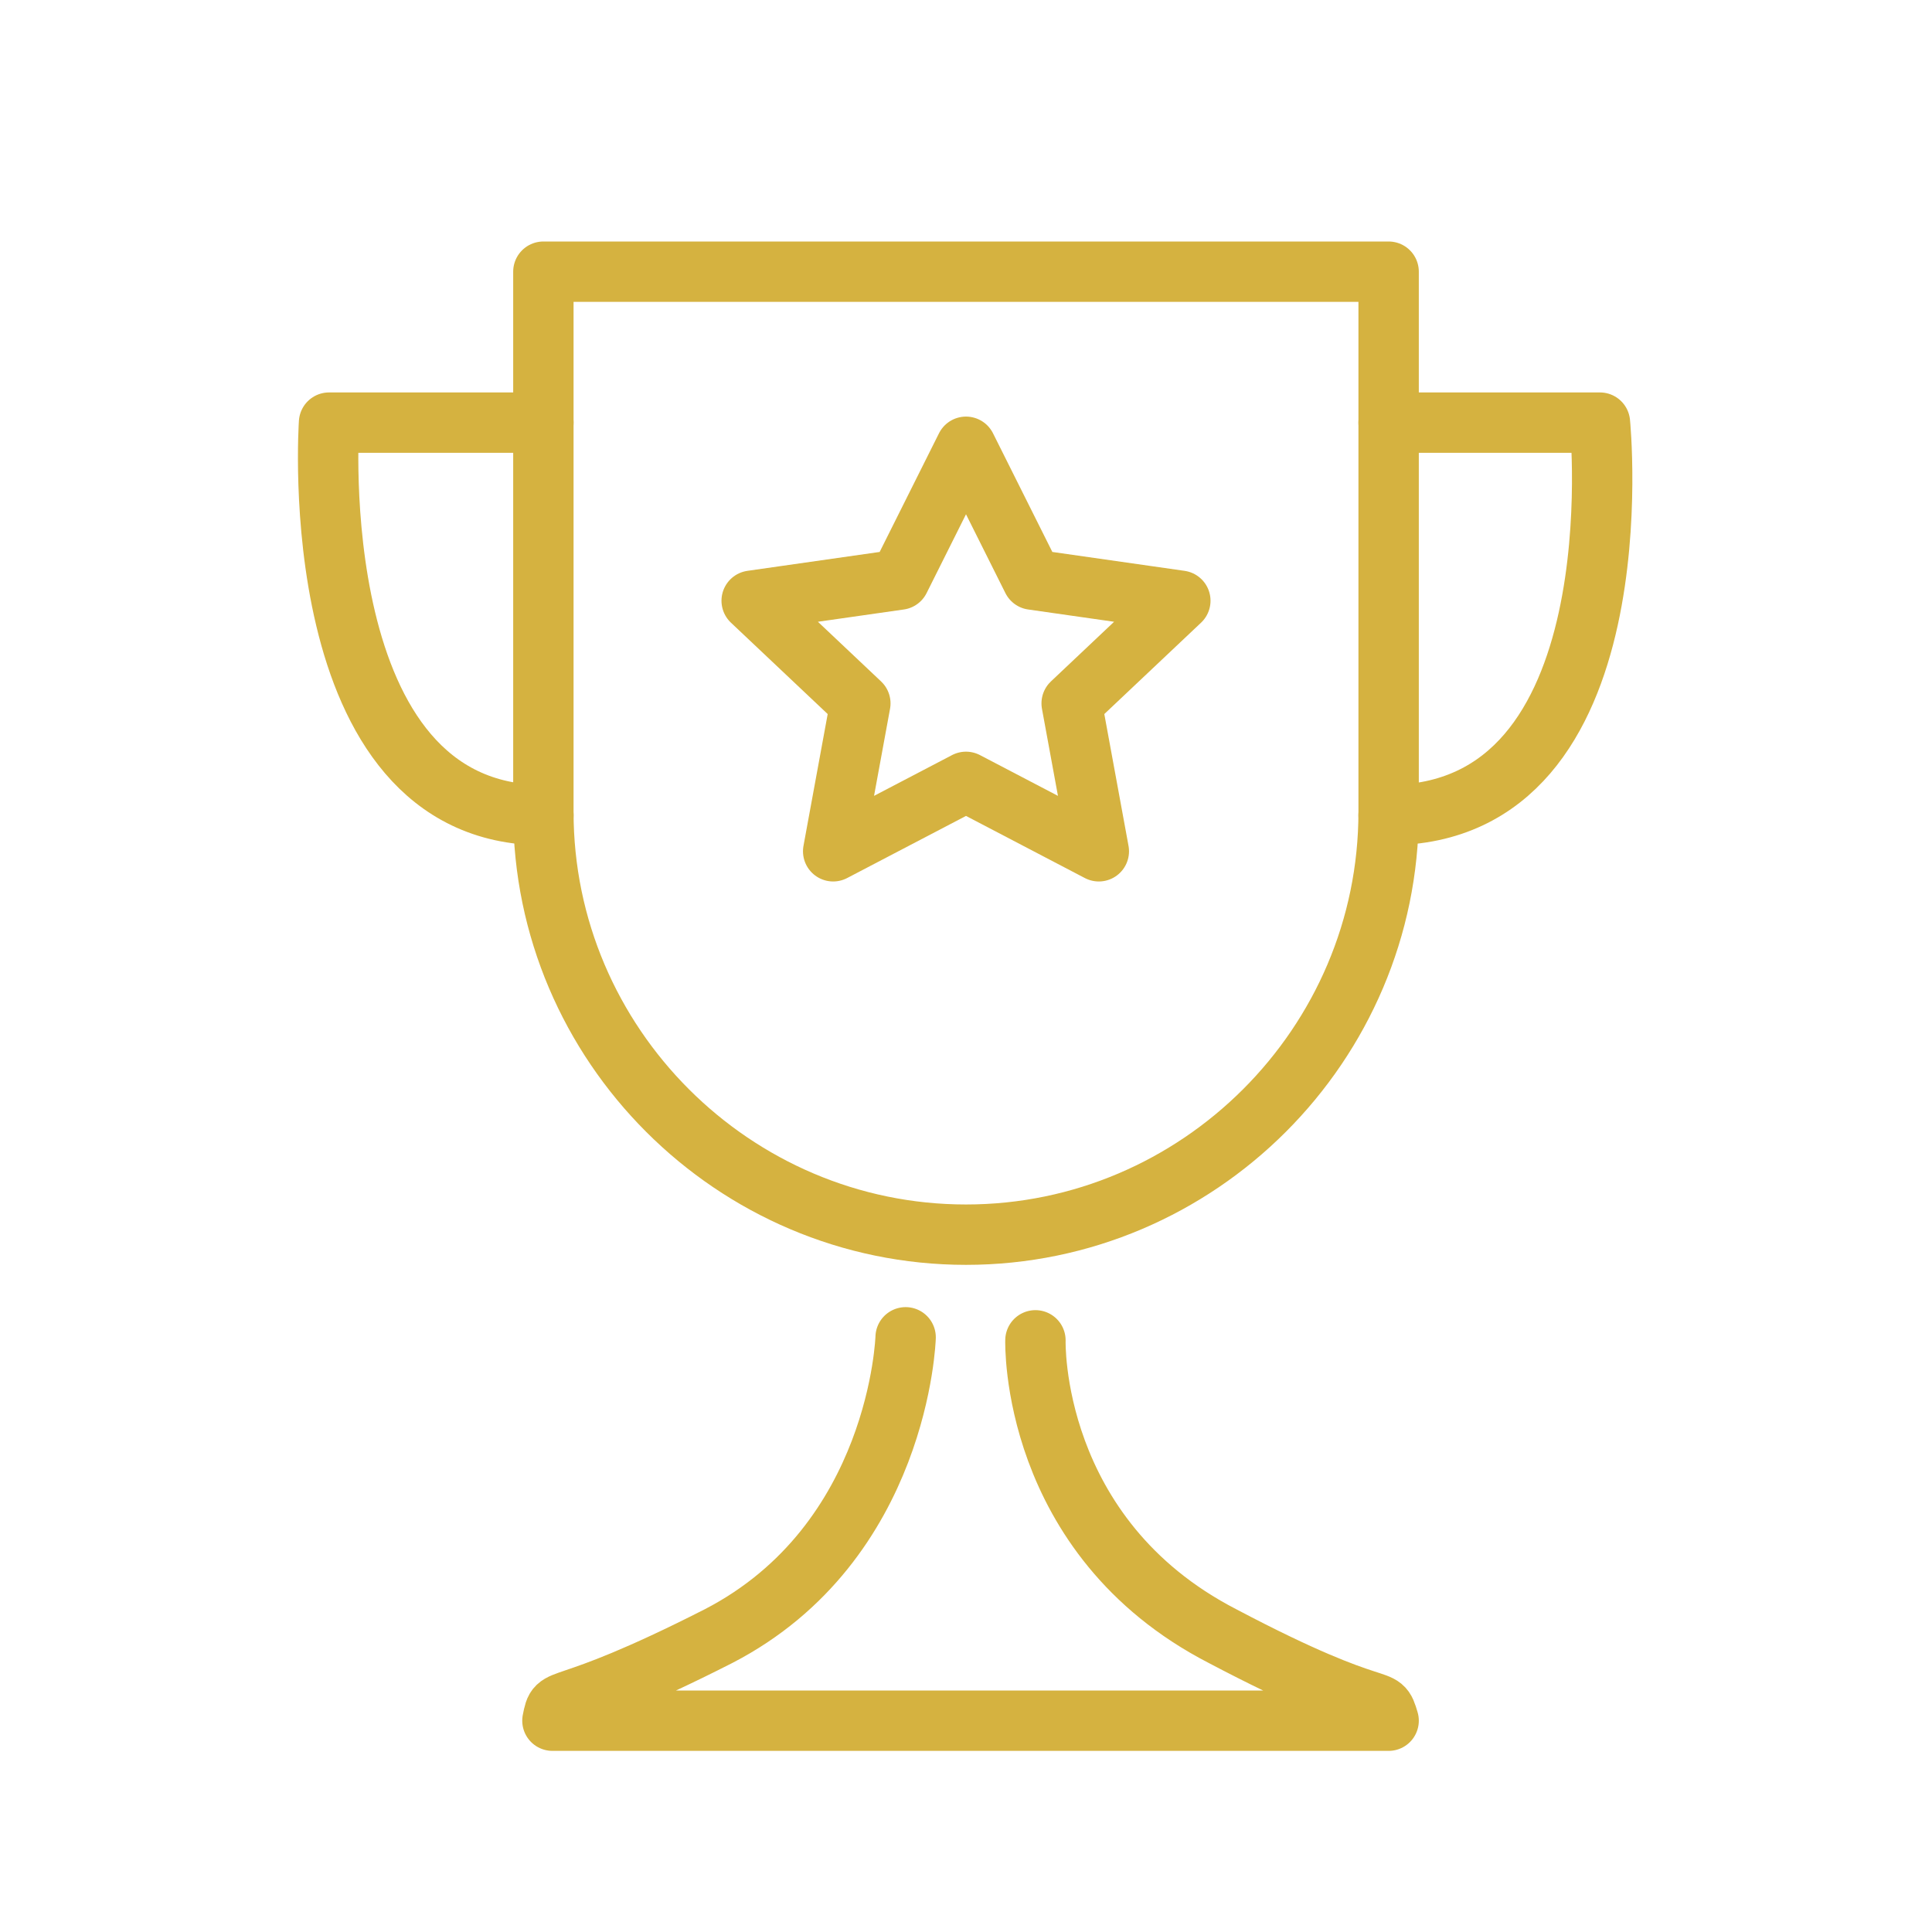<?xml version="1.0" encoding="UTF-8"?> <svg xmlns="http://www.w3.org/2000/svg" id="Layer_1" version="1.1" viewBox="0 0 64 64"><defs><style> .st0 { fill: none; stroke: #d5b240; stroke-linecap: round; stroke-linejoin: round; stroke-width: 2px; } </style></defs><polygon class="st0" points="32 25.9 36.4 28.2 35.5 23.3 39.1 19.9 34.2 19.2 32 14.8 29.8 19.2 24.9 19.9 28.5 23.3 27.6 28.2 32 25.9"></polygon><path class="st0" d="M18,9v17.9c0,7.7,6.3,14,14,14s14-6.3,14-14V9h-28Z"></path><path class="st0" d="M18,14h-7.1s-.9,13,7.1,13"></path><path class="st0" d="M46,14h7s1.3,13-7,13"></path><path class="st0" d="M34.3,44.4s-.2,6.5,6.2,9.8c5.5,2.9,5.2,1.8,5.5,2.8h-27.7c.2-1,0,0,5.5-2.8,6-3.1,6.2-9.9,6.2-9.9"></path></svg> 